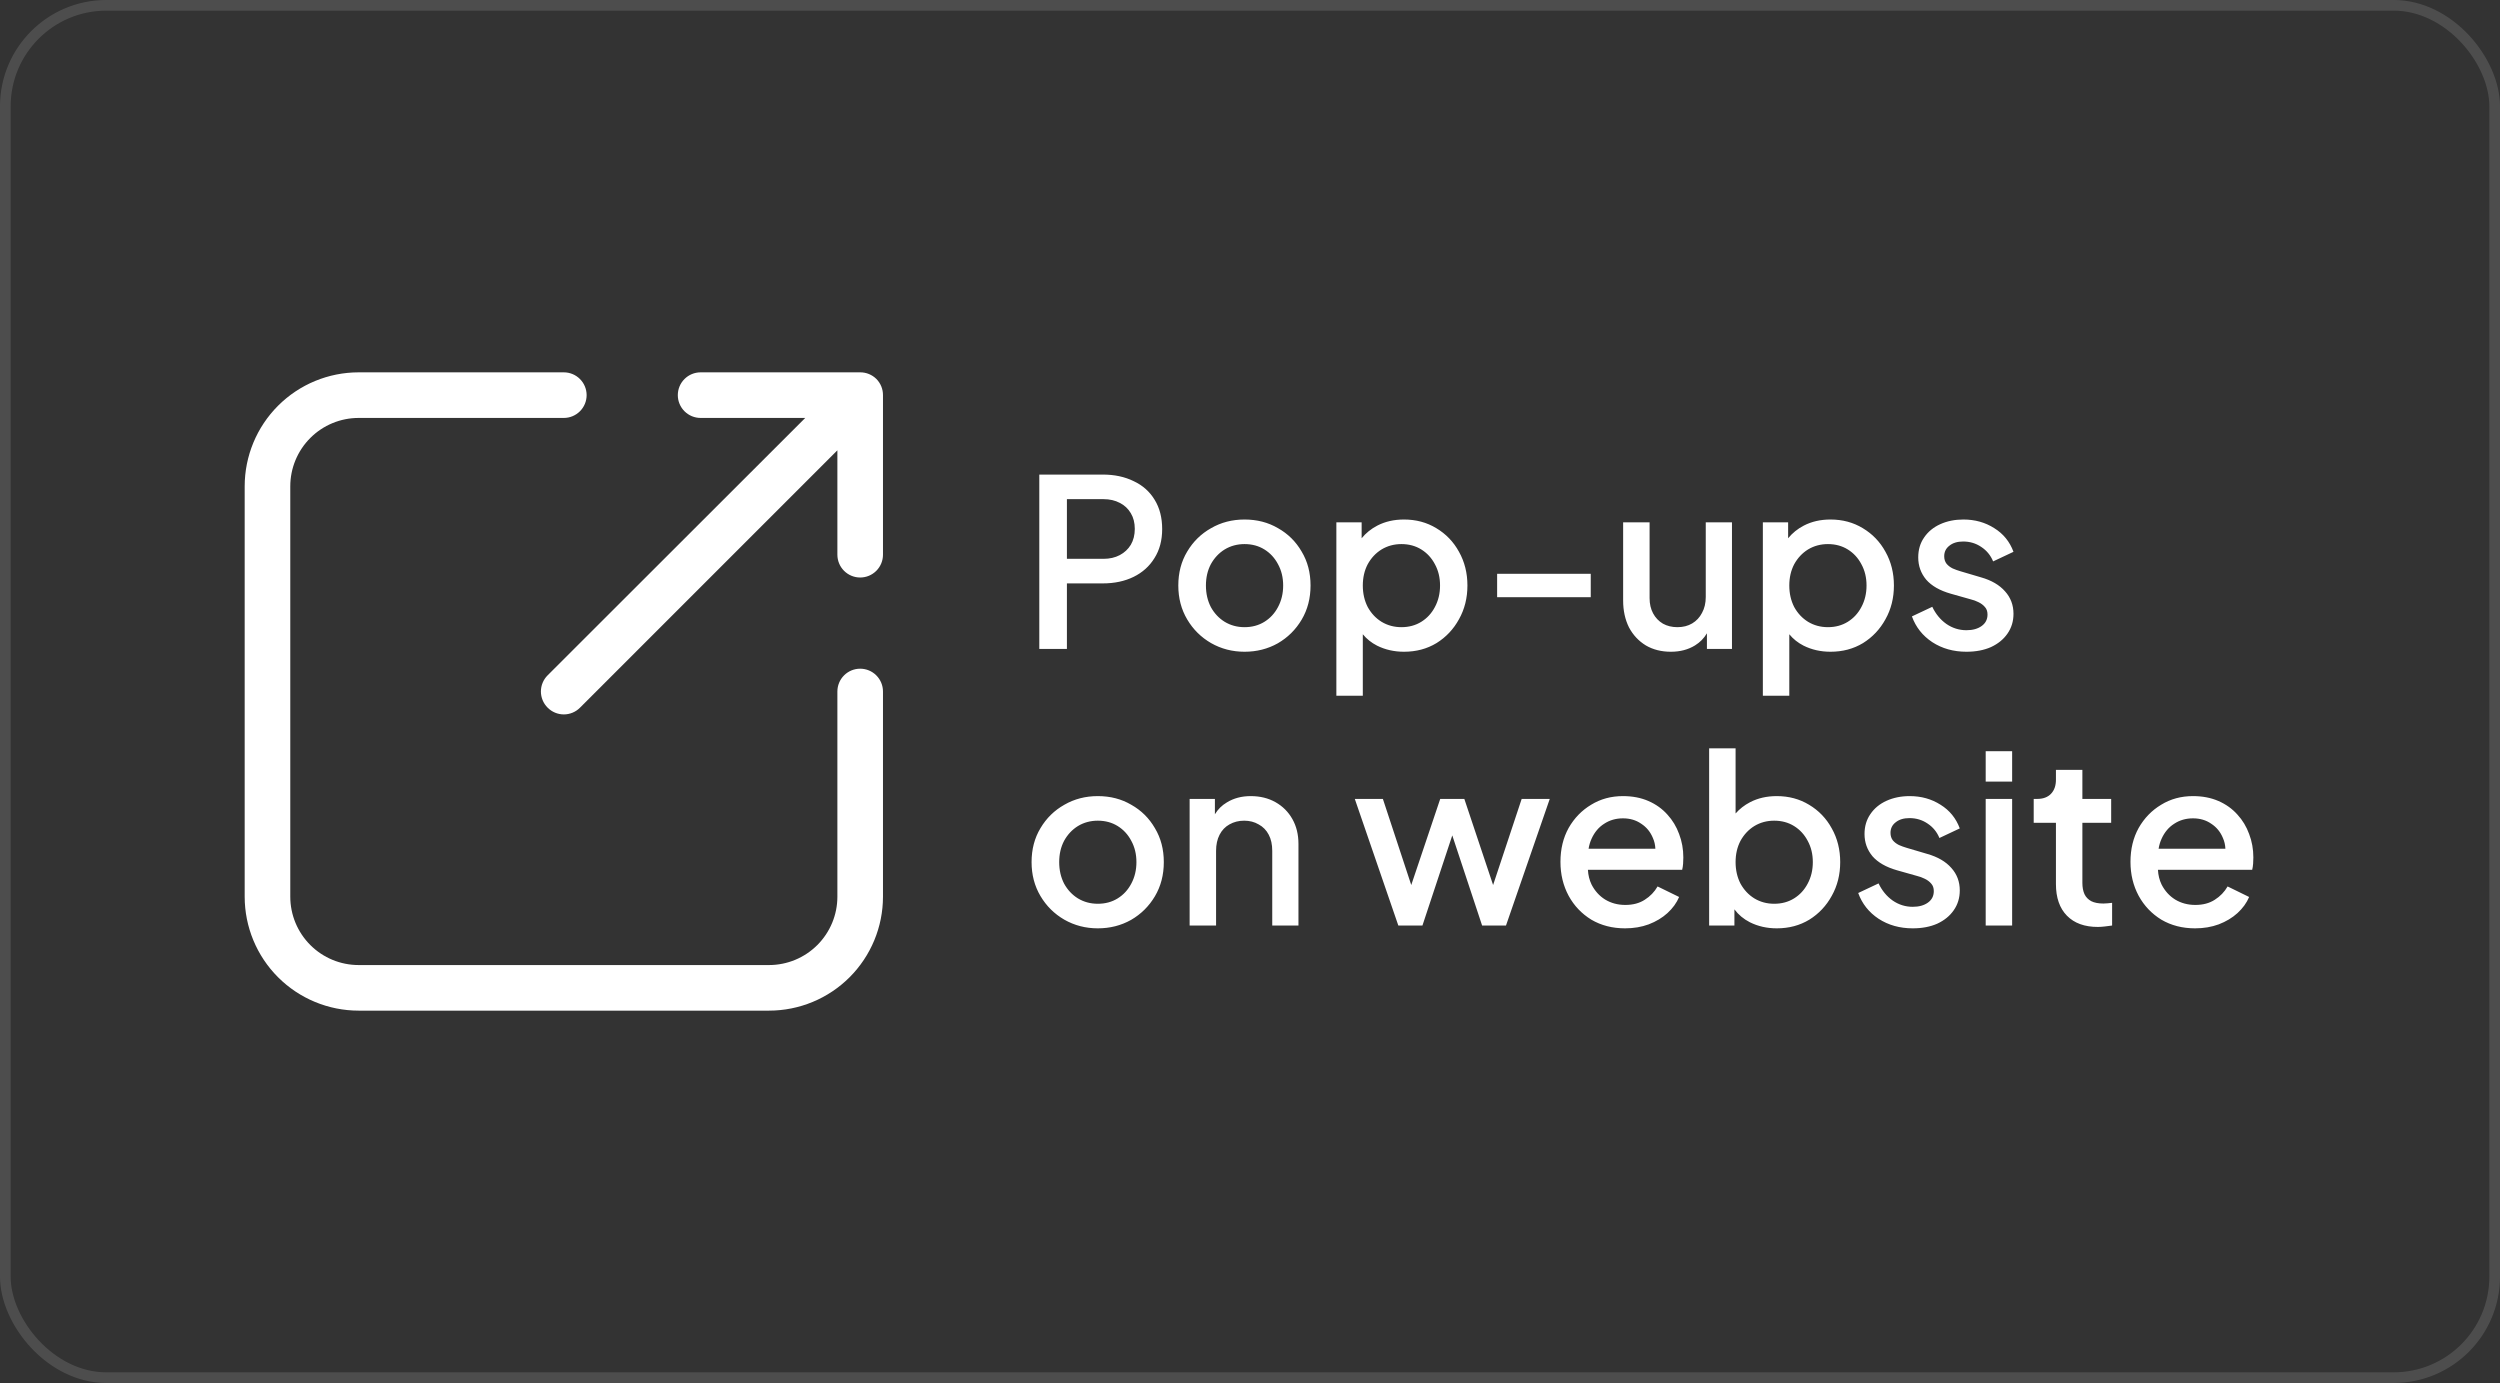 <svg xmlns="http://www.w3.org/2000/svg" width="235" height="130" viewBox="0 0 235 130" fill="none"><rect x="0" y="0" width="235" height="130" fill="#333333" stroke="none"/><rect x="0.5" y="0.5" width="234" height="129" rx="9.5" stroke="white" stroke-opacity="0.13"></rect><path fill-rule="evenodd" clip-rule="evenodd" d="M65.857 39.286H75.693L51.479 63.479C51.278 63.678 51.118 63.915 51.01 64.176C50.901 64.437 50.845 64.717 50.845 65C50.845 65.283 50.901 65.563 51.01 65.824C51.118 66.085 51.278 66.322 51.479 66.521C51.678 66.722 51.915 66.882 52.176 66.99C52.437 67.099 52.717 67.155 53 67.155C53.283 67.155 53.563 67.099 53.824 66.99C54.085 66.882 54.322 66.722 54.521 66.521L78.714 42.329V52.143C78.714 52.711 78.94 53.256 79.342 53.658C79.744 54.06 80.289 54.286 80.857 54.286C81.425 54.286 81.971 54.06 82.372 53.658C82.774 53.256 83 52.711 83 52.143V37.143C83.002 36.861 82.948 36.581 82.841 36.32C82.734 36.059 82.577 35.822 82.379 35.621C82.178 35.423 81.941 35.266 81.68 35.159C81.419 35.053 81.139 34.998 80.857 35H65.857C65.289 35 64.744 35.226 64.342 35.628C63.94 36.029 63.714 36.575 63.714 37.143C63.714 37.711 63.94 38.256 64.342 38.658C64.744 39.06 65.289 39.286 65.857 39.286ZM80.857 62.857C80.289 62.857 79.744 63.083 79.342 63.485C78.94 63.887 78.714 64.432 78.714 65V84.286C78.714 85.991 78.037 87.626 76.831 88.832C75.626 90.037 73.991 90.715 72.286 90.715H33.714C32.009 90.715 30.374 90.037 29.169 88.832C27.963 87.626 27.286 85.991 27.286 84.286V45.715C27.286 44.01 27.963 42.374 29.169 41.169C30.374 39.963 32.009 39.286 33.714 39.286H53C53.568 39.286 54.113 39.06 54.515 38.658C54.917 38.257 55.143 37.711 55.143 37.143C55.143 36.575 54.917 36.03 54.515 35.628C54.113 35.226 53.568 35 53 35H33.714C30.873 35 28.148 36.129 26.138 38.138C24.129 40.148 23 42.873 23 45.715V84.286C23 87.128 24.129 89.853 26.138 91.862C28.148 93.871 30.873 95 33.714 95H72.286C75.127 95 77.853 93.871 79.862 91.862C81.871 89.853 83 87.128 83 84.286V65C83 64.432 82.774 63.887 82.372 63.485C81.971 63.083 81.425 62.857 80.857 62.857ZM97.694 44.61V61H100.29V54.84H103.656C104.756 54.84 105.724 54.635 106.56 54.224C107.396 53.813 108.049 53.227 108.518 52.464C109.002 51.701 109.244 50.792 109.244 49.736C109.244 48.665 109.009 47.749 108.54 46.986C108.071 46.209 107.411 45.622 106.56 45.226C105.724 44.815 104.756 44.61 103.656 44.61H97.694ZM103.722 52.53H100.29V46.92H103.722C104.309 46.92 104.822 47.037 105.262 47.272C105.702 47.492 106.047 47.815 106.296 48.24C106.545 48.651 106.67 49.142 106.67 49.714C106.67 50.286 106.545 50.785 106.296 51.21C106.047 51.621 105.702 51.943 105.262 52.178C104.822 52.413 104.309 52.53 103.722 52.53ZM113.841 60.45C114.794 60.993 115.843 61.264 116.987 61.264C118.131 61.264 119.172 61 120.111 60.472C121.05 59.929 121.798 59.189 122.355 58.25C122.912 57.311 123.191 56.241 123.191 55.038C123.191 53.835 122.912 52.772 122.355 51.848C121.812 50.909 121.072 50.176 120.133 49.648C119.209 49.105 118.16 48.834 116.987 48.834C115.828 48.834 114.78 49.105 113.841 49.648C112.902 50.176 112.154 50.909 111.597 51.848C111.04 52.772 110.761 53.835 110.761 55.038C110.761 56.226 111.04 57.289 111.597 58.228C112.154 59.167 112.902 59.907 113.841 60.45ZM118.857 58.448C118.314 58.785 117.691 58.954 116.987 58.954C116.298 58.954 115.674 58.785 115.117 58.448C114.574 58.111 114.142 57.649 113.819 57.062C113.511 56.461 113.357 55.786 113.357 55.038C113.357 54.29 113.511 53.623 113.819 53.036C114.142 52.449 114.574 51.987 115.117 51.65C115.674 51.313 116.298 51.144 116.987 51.144C117.691 51.144 118.314 51.313 118.857 51.65C119.4 51.987 119.825 52.449 120.133 53.036C120.456 53.623 120.617 54.29 120.617 55.038C120.617 55.786 120.456 56.461 120.133 57.062C119.825 57.649 119.4 58.111 118.857 58.448ZM125.618 49.098V65.4H128.104V59.62C128.466 60.063 128.913 60.42 129.446 60.692C130.209 61.073 131.052 61.264 131.976 61.264C133.12 61.264 134.139 60.993 135.034 60.45C135.929 59.893 136.633 59.145 137.146 58.206C137.674 57.267 137.938 56.211 137.938 55.038C137.938 53.865 137.674 52.809 137.146 51.87C136.633 50.931 135.921 50.191 135.012 49.648C134.117 49.105 133.105 48.834 131.976 48.834C131.037 48.834 130.201 49.025 129.468 49.406C128.884 49.71 128.392 50.107 127.994 50.597V49.098H125.618ZM133.604 58.448C133.061 58.785 132.438 58.954 131.734 58.954C131.045 58.954 130.421 58.785 129.864 58.448C129.321 58.111 128.889 57.649 128.566 57.062C128.258 56.461 128.104 55.786 128.104 55.038C128.104 54.29 128.258 53.623 128.566 53.036C128.889 52.449 129.321 51.987 129.864 51.65C130.421 51.313 131.045 51.144 131.734 51.144C132.438 51.144 133.061 51.313 133.604 51.65C134.147 51.987 134.572 52.449 134.88 53.036C135.203 53.623 135.364 54.29 135.364 55.038C135.364 55.786 135.203 56.461 134.88 57.062C134.572 57.649 134.147 58.111 133.604 58.448ZM149.53 53.938H140.73V56.138H149.53V53.938ZM154.709 60.67C155.384 61.066 156.169 61.264 157.063 61.264C157.929 61.264 158.684 61.066 159.329 60.67C159.801 60.38 160.175 60 160.451 59.53V61H162.805V49.098H160.341V56.116C160.341 56.688 160.224 57.187 159.989 57.612C159.769 58.037 159.461 58.367 159.065 58.602C158.669 58.837 158.207 58.954 157.679 58.954C157.166 58.954 156.711 58.844 156.315 58.624C155.919 58.389 155.611 58.067 155.391 57.656C155.171 57.245 155.061 56.769 155.061 56.226V49.098H152.575V56.446C152.575 57.399 152.759 58.243 153.125 58.976C153.507 59.695 154.035 60.259 154.709 60.67ZM165.708 49.098V65.4H168.194V59.62C168.556 60.063 169.003 60.42 169.536 60.692C170.299 61.073 171.142 61.264 172.066 61.264C173.21 61.264 174.229 60.993 175.124 60.45C176.019 59.893 176.723 59.145 177.236 58.206C177.764 57.267 178.028 56.211 178.028 55.038C178.028 53.865 177.764 52.809 177.236 51.87C176.723 50.931 176.011 50.191 175.102 49.648C174.207 49.105 173.195 48.834 172.066 48.834C171.127 48.834 170.291 49.025 169.558 49.406C168.973 49.71 168.482 50.107 168.084 50.597V49.098H165.708ZM173.694 58.448C173.151 58.785 172.528 58.954 171.824 58.954C171.135 58.954 170.511 58.785 169.954 58.448C169.411 58.111 168.979 57.649 168.656 57.062C168.348 56.461 168.194 55.786 168.194 55.038C168.194 54.29 168.348 53.623 168.656 53.036C168.979 52.449 169.411 51.987 169.954 51.65C170.511 51.313 171.135 51.144 171.824 51.144C172.528 51.144 173.151 51.313 173.694 51.65C174.237 51.987 174.662 52.449 174.97 53.036C175.293 53.623 175.454 54.29 175.454 55.038C175.454 55.786 175.293 56.461 174.97 57.062C174.662 57.649 174.237 58.111 173.694 58.448ZM181.634 60.362C182.558 60.963 183.629 61.264 184.846 61.264C185.726 61.264 186.496 61.117 187.156 60.824C187.816 60.516 188.329 60.098 188.696 59.57C189.077 59.027 189.268 58.404 189.268 57.7C189.268 56.879 189.004 56.175 188.476 55.588C187.948 54.987 187.193 54.547 186.21 54.268L184.274 53.696C184.025 53.623 183.783 53.535 183.548 53.432C183.313 53.315 183.123 53.168 182.976 52.992C182.829 52.801 182.756 52.567 182.756 52.288C182.756 51.877 182.917 51.547 183.24 51.298C183.563 51.034 183.995 50.902 184.538 50.902C185.169 50.902 185.733 51.071 186.232 51.408C186.745 51.745 187.119 52.2 187.354 52.772L189.268 51.87C188.916 50.917 188.315 50.176 187.464 49.648C186.613 49.105 185.645 48.834 184.56 48.834C183.753 48.834 183.027 48.981 182.382 49.274C181.737 49.567 181.231 49.985 180.864 50.528C180.497 51.056 180.314 51.679 180.314 52.398C180.314 53.19 180.563 53.887 181.062 54.488C181.575 55.075 182.345 55.515 183.372 55.808L185.242 56.336C185.491 56.395 185.733 56.483 185.968 56.6C186.217 56.717 186.423 56.871 186.584 57.062C186.745 57.238 186.826 57.473 186.826 57.766C186.826 58.221 186.643 58.58 186.276 58.844C185.909 59.108 185.433 59.24 184.846 59.24C184.157 59.24 183.526 59.042 182.954 58.646C182.397 58.25 181.957 57.715 181.634 57.04L179.72 57.942C180.087 58.954 180.725 59.761 181.634 60.362ZM100.048 86.45C101.001 86.993 102.05 87.264 103.194 87.264C104.338 87.264 105.379 87 106.318 86.472C107.257 85.929 108.005 85.189 108.562 84.25C109.119 83.311 109.398 82.241 109.398 81.038C109.398 79.835 109.119 78.772 108.562 77.848C108.019 76.909 107.279 76.176 106.34 75.648C105.416 75.105 104.367 74.834 103.194 74.834C102.035 74.834 100.987 75.105 100.048 75.648C99.109 76.176 98.361 76.909 97.804 77.848C97.247 78.772 96.968 79.835 96.968 81.038C96.968 82.226 97.247 83.289 97.804 84.228C98.361 85.167 99.109 85.907 100.048 86.45ZM105.064 84.448C104.521 84.785 103.898 84.954 103.194 84.954C102.505 84.954 101.881 84.785 101.324 84.448C100.781 84.111 100.349 83.649 100.026 83.062C99.718 82.461 99.564 81.786 99.564 81.038C99.564 80.29 99.718 79.623 100.026 79.036C100.349 78.449 100.781 77.987 101.324 77.65C101.881 77.313 102.505 77.144 103.194 77.144C103.898 77.144 104.521 77.313 105.064 77.65C105.607 77.987 106.032 78.449 106.34 79.036C106.663 79.623 106.824 80.29 106.824 81.038C106.824 81.786 106.663 82.461 106.34 83.062C106.032 83.649 105.607 84.111 105.064 84.448ZM111.825 75.098V87H114.311V79.982C114.311 79.395 114.421 78.889 114.641 78.464C114.861 78.039 115.169 77.716 115.565 77.496C115.976 77.261 116.438 77.144 116.951 77.144C117.464 77.144 117.919 77.261 118.315 77.496C118.726 77.716 119.041 78.039 119.261 78.464C119.481 78.875 119.591 79.381 119.591 79.982V87H122.055V79.322C122.055 78.442 121.864 77.665 121.483 76.99C121.102 76.315 120.574 75.787 119.899 75.406C119.224 75.025 118.447 74.834 117.567 74.834C116.716 74.834 115.968 75.032 115.323 75.428C114.857 75.703 114.483 76.074 114.201 76.54V75.098H111.825ZM127.351 75.098L131.443 87H133.709L136.514 78.527L139.319 87H141.563L145.677 75.098H143.037L140.352 83.192L137.647 75.098H135.381L132.658 83.192L129.991 75.098H127.351ZM149.587 86.45C150.511 86.993 151.567 87.264 152.755 87.264C153.562 87.264 154.302 87.139 154.977 86.89C155.666 86.626 156.253 86.274 156.737 85.834C157.236 85.379 157.602 84.873 157.837 84.316L155.813 83.326C155.52 83.839 155.116 84.257 154.603 84.58C154.104 84.903 153.496 85.064 152.777 85.064C152.073 85.064 151.442 84.895 150.885 84.558C150.342 84.221 149.917 83.751 149.609 83.15C149.407 82.737 149.292 82.275 149.264 81.764H158.123C158.167 81.588 158.196 81.397 158.211 81.192C158.226 80.987 158.233 80.789 158.233 80.598C158.233 79.821 158.101 79.087 157.837 78.398C157.588 77.709 157.221 77.1 156.737 76.572C156.253 76.029 155.659 75.604 154.955 75.296C154.251 74.988 153.452 74.834 152.557 74.834C151.442 74.834 150.445 75.105 149.565 75.648C148.685 76.176 147.981 76.902 147.453 77.826C146.94 78.75 146.683 79.813 146.683 81.016C146.683 82.189 146.94 83.253 147.453 84.206C147.966 85.145 148.678 85.893 149.587 86.45ZM149.326 79.784C149.382 79.439 149.477 79.124 149.609 78.838C149.888 78.222 150.284 77.753 150.797 77.43C151.31 77.093 151.897 76.924 152.557 76.924C153.217 76.924 153.789 77.093 154.273 77.43C154.772 77.753 155.138 78.2 155.373 78.772C155.512 79.084 155.59 79.421 155.605 79.784H149.326ZM164.487 86.692C165.25 87.073 166.093 87.264 167.017 87.264C168.161 87.264 169.18 86.993 170.075 86.45C170.97 85.893 171.674 85.145 172.187 84.206C172.715 83.267 172.979 82.211 172.979 81.038C172.979 79.865 172.715 78.809 172.187 77.87C171.674 76.931 170.962 76.191 170.053 75.648C169.158 75.105 168.146 74.834 167.017 74.834C166.078 74.834 165.242 75.025 164.509 75.406C163.977 75.683 163.523 76.036 163.145 76.467V70.346H160.659V87H163.035V85.479C163.415 85.988 163.899 86.392 164.487 86.692ZM168.645 84.448C168.102 84.785 167.479 84.954 166.775 84.954C166.086 84.954 165.462 84.785 164.905 84.448C164.362 84.111 163.93 83.649 163.607 83.062C163.299 82.461 163.145 81.786 163.145 81.038C163.145 80.29 163.299 79.623 163.607 79.036C163.93 78.449 164.362 77.987 164.905 77.65C165.462 77.313 166.086 77.144 166.775 77.144C167.479 77.144 168.102 77.313 168.645 77.65C169.188 77.987 169.613 78.449 169.921 79.036C170.244 79.623 170.405 80.29 170.405 81.038C170.405 81.786 170.244 82.461 169.921 83.062C169.613 83.649 169.188 84.111 168.645 84.448ZM176.585 86.362C177.509 86.963 178.58 87.264 179.797 87.264C180.677 87.264 181.447 87.117 182.107 86.824C182.767 86.516 183.281 86.098 183.647 85.57C184.029 85.027 184.219 84.404 184.219 83.7C184.219 82.879 183.955 82.175 183.427 81.588C182.899 80.987 182.144 80.547 181.161 80.268L179.225 79.696C178.976 79.623 178.734 79.535 178.499 79.432C178.265 79.315 178.074 79.168 177.927 78.992C177.781 78.801 177.707 78.567 177.707 78.288C177.707 77.877 177.869 77.547 178.191 77.298C178.514 77.034 178.947 76.902 179.489 76.902C180.12 76.902 180.685 77.071 181.183 77.408C181.697 77.745 182.071 78.2 182.305 78.772L184.219 77.87C183.867 76.917 183.266 76.176 182.415 75.648C181.565 75.105 180.597 74.834 179.511 74.834C178.705 74.834 177.979 74.981 177.333 75.274C176.688 75.567 176.182 75.985 175.815 76.528C175.449 77.056 175.265 77.679 175.265 78.398C175.265 79.19 175.515 79.887 176.013 80.488C176.527 81.075 177.297 81.515 178.323 81.808L180.193 82.336C180.443 82.395 180.685 82.483 180.919 82.6C181.169 82.717 181.374 82.871 181.535 83.062C181.697 83.238 181.777 83.473 181.777 83.766C181.777 84.221 181.594 84.58 181.227 84.844C180.861 85.108 180.384 85.24 179.797 85.24C179.108 85.24 178.477 85.042 177.905 84.646C177.348 84.25 176.908 83.715 176.585 83.04L174.671 83.942C175.038 84.954 175.676 85.761 176.585 86.362ZM186.655 75.098V87H189.141V75.098H186.655ZM186.655 70.61V73.47H189.141V70.61H186.655ZM194.292 86.076C194.981 86.78 195.949 87.132 197.196 87.132C197.386 87.132 197.606 87.117 197.856 87.088C198.105 87.059 198.332 87.029 198.538 87V84.866C198.406 84.881 198.266 84.895 198.12 84.91C197.973 84.925 197.841 84.932 197.724 84.932C197.254 84.932 196.873 84.859 196.58 84.712C196.286 84.551 196.074 84.331 195.942 84.052C195.81 83.759 195.744 83.407 195.744 82.996V77.342H198.45V75.098H195.744V72.37H193.258V73.294C193.258 73.851 193.104 74.291 192.796 74.614C192.488 74.937 192.055 75.098 191.498 75.098H191.168V77.342H193.258V83.106C193.258 84.382 193.602 85.372 194.292 86.076ZM203.169 86.45C204.093 86.993 205.149 87.264 206.337 87.264C207.144 87.264 207.884 87.139 208.559 86.89C209.248 86.626 209.835 86.274 210.319 85.834C210.818 85.379 211.184 84.873 211.419 84.316L209.395 83.326C209.102 83.839 208.698 84.257 208.185 84.58C207.686 84.903 207.078 85.064 206.359 85.064C205.655 85.064 205.024 84.895 204.467 84.558C203.924 84.221 203.499 83.751 203.191 83.15C202.989 82.737 202.874 82.275 202.846 81.764H211.705C211.749 81.588 211.778 81.397 211.793 81.192C211.808 80.987 211.815 80.789 211.815 80.598C211.815 79.821 211.683 79.087 211.419 78.398C211.17 77.709 210.803 77.1 210.319 76.572C209.835 76.029 209.241 75.604 208.537 75.296C207.833 74.988 207.034 74.834 206.139 74.834C205.024 74.834 204.027 75.105 203.147 75.648C202.267 76.176 201.563 76.902 201.035 77.826C200.522 78.75 200.265 79.813 200.265 81.016C200.265 82.189 200.522 83.253 201.035 84.206C201.548 85.145 202.26 85.893 203.169 86.45ZM202.908 79.784C202.964 79.439 203.059 79.124 203.191 78.838C203.47 78.222 203.866 77.753 204.379 77.43C204.892 77.093 205.479 76.924 206.139 76.924C206.799 76.924 207.371 77.093 207.855 77.43C208.354 77.753 208.72 78.2 208.955 78.772C209.094 79.084 209.172 79.421 209.187 79.784H202.908Z" fill="white"></path></svg>